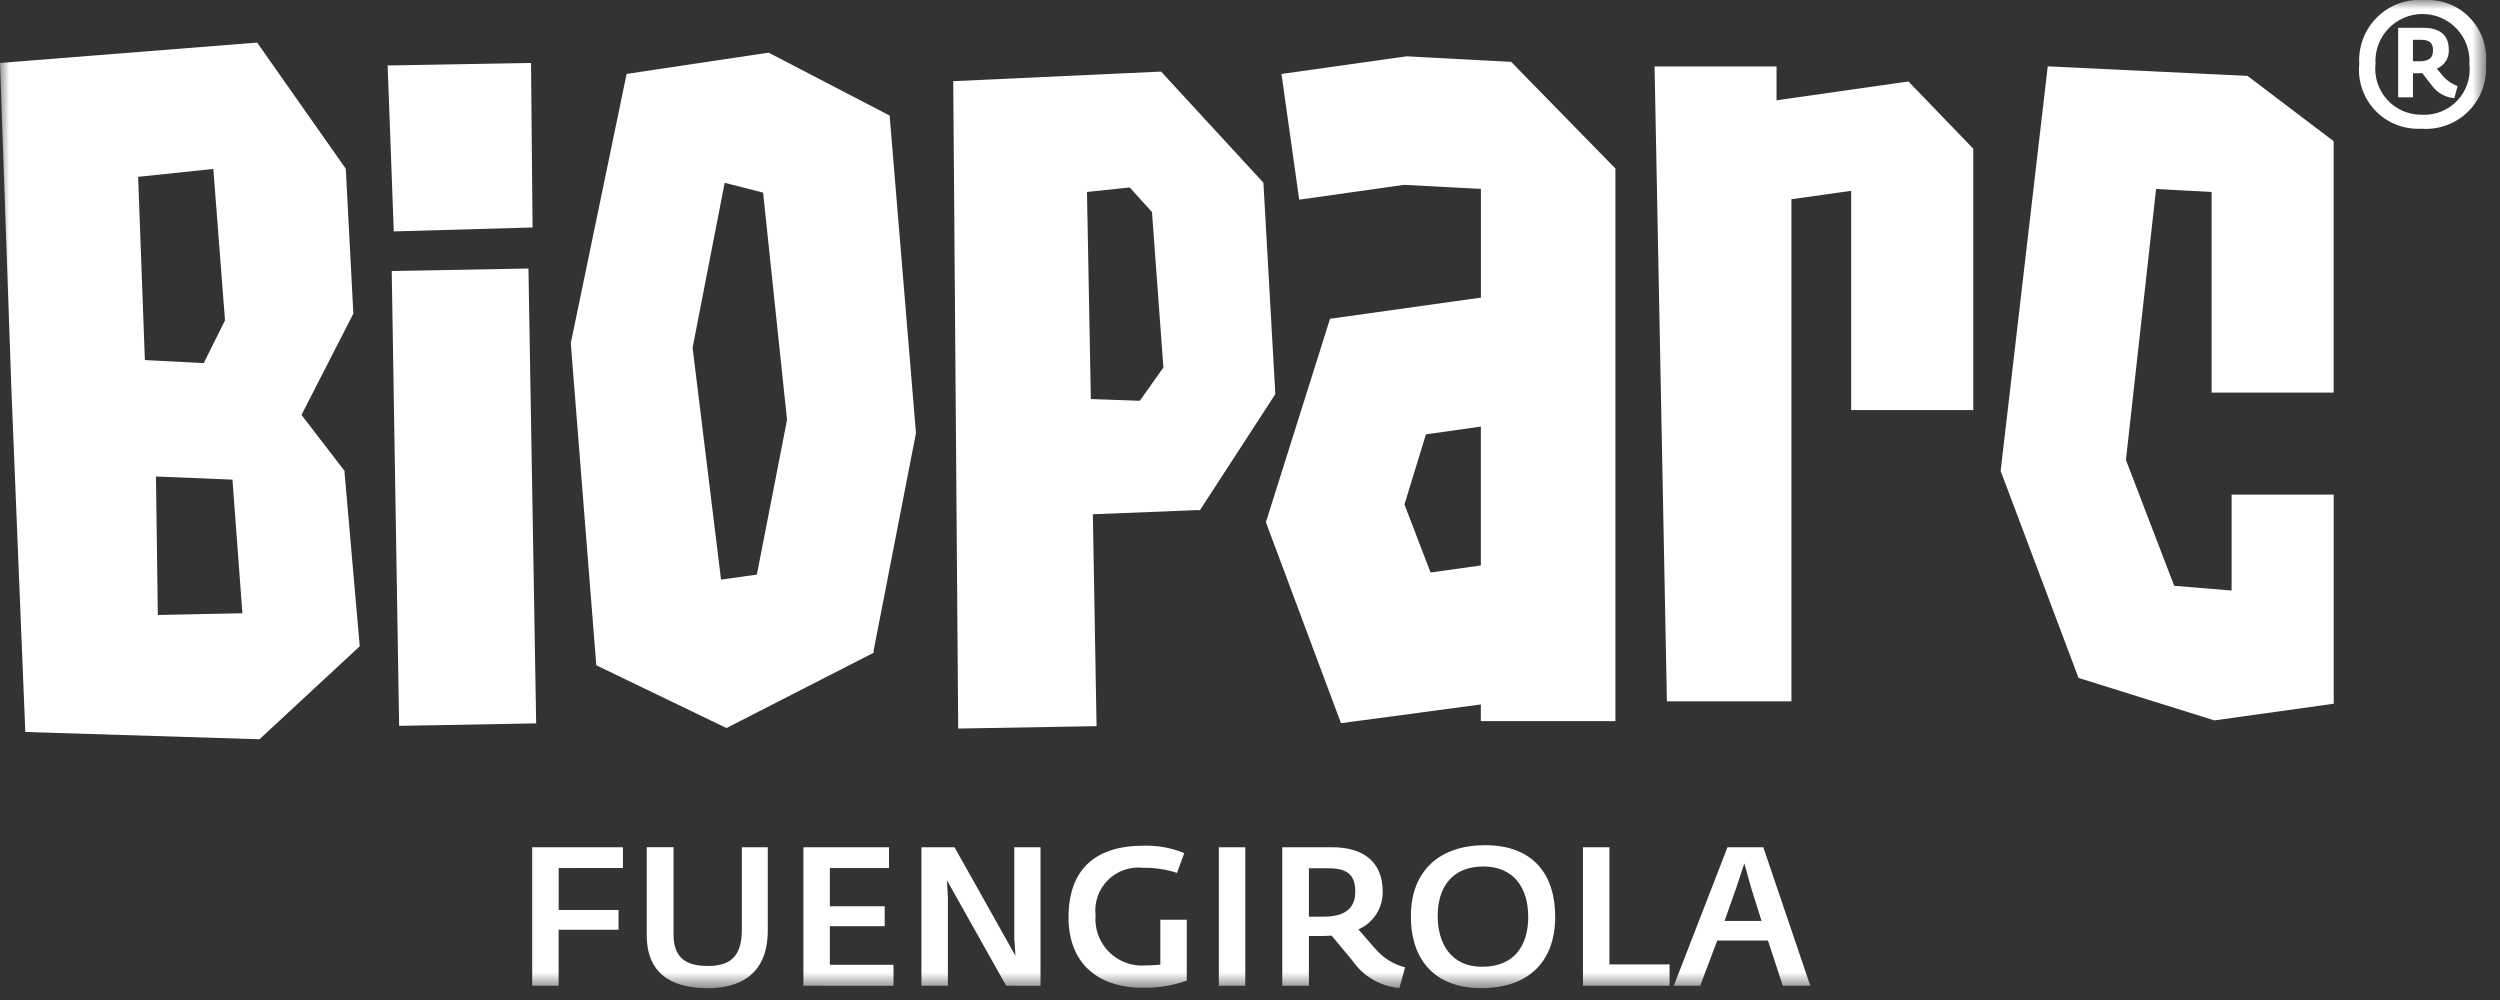 <svg width="135" height="54" viewBox="0 0 135 54" fill="none" xmlns="http://www.w3.org/2000/svg">
<rect x="0" y="0" width="135" height="54" fill="#333333" stroke="none"/>
<mask id="mask0_4009_11293" style="mask-type:luminance" maskUnits="userSpaceOnUse" x="0" y="0" width="135" height="54">
<path d="M134.238 0H0V53.368H134.238V0Z" fill="white"/>
</mask>
<g mask="url(#mask0_4009_11293)">
<path fill-rule="evenodd" clip-rule="evenodd" d="M95.124 49.731H93.124L93.759 47.944L94.192 46.622L94.562 47.944L95.124 49.731ZM97.757 53.231L95.219 45.754H93.284L90.384 53.231H91.811L92.731 50.788H95.47L96.27 53.231H97.757ZM90.157 53.231V52.078H86.909V45.754H85.48V53.231H90.157ZM82.526 49.487C82.526 51.031 81.807 52.205 80.026 52.205C78.366 52.205 77.636 50.957 77.636 49.466C77.636 47.943 78.387 46.79 80.1 46.79C81.739 46.79 82.522 47.943 82.522 49.49M83.981 49.501C83.981 47.217 82.786 45.641 80.195 45.641C77.742 45.641 76.187 47.016 76.187 49.48C76.187 51.838 77.487 53.361 79.994 53.361C82.553 53.361 83.981 51.912 83.981 49.501ZM73.181 48.179C73.181 49.079 72.581 49.501 71.481 49.501H70.681V46.886H71.739C72.786 46.886 73.188 47.266 73.188 48.176M75.874 52.237C75.252 52.077 74.693 51.73 74.274 51.243L73.354 50.185C73.752 50.013 74.09 49.725 74.324 49.36C74.557 48.994 74.676 48.567 74.665 48.133C74.665 46.504 73.565 45.753 71.965 45.753H69.243V53.23H70.681V50.545H71.421L71.907 50.524L73.018 51.856C73.305 52.279 73.683 52.633 74.124 52.892C74.564 53.151 75.057 53.31 75.566 53.356L75.874 52.237ZM67.245 45.754H65.817V53.231H67.245V45.754ZM64.086 52.946V49.667H62.659V52.089C62.406 52.117 62.152 52.131 61.898 52.131C61.533 52.165 61.165 52.119 60.82 51.996C60.475 51.873 60.161 51.676 59.9 51.419C59.639 51.161 59.438 50.85 59.309 50.507C59.181 50.164 59.13 49.796 59.159 49.431C59.12 49.084 59.159 48.733 59.275 48.403C59.39 48.073 59.578 47.774 59.825 47.527C60.072 47.28 60.371 47.092 60.701 46.977C61.031 46.861 61.382 46.822 61.729 46.861C62.35 46.851 62.968 46.944 63.559 47.136L63.95 46.068C63.25 45.78 62.497 45.643 61.74 45.668C59.127 45.668 57.7 46.968 57.7 49.539C57.7 51.961 59.223 53.339 61.708 53.339C62.519 53.358 63.326 53.226 64.088 52.948M56.188 53.233V45.754H54.771V50.672L54.835 51.613L51.546 45.754H49.758V53.231H51.186V48.472L51.133 47.531L54.333 53.231L56.188 53.233ZM48.249 53.233V52.1H44.812V50.016H47.773V48.937H44.812V46.875H48.006V45.754H43.384V53.231L48.249 53.233ZM41.46 50.249V45.754H40.06V50.206C40.06 51.729 39.36 52.162 38.22 52.162C37.11 52.162 36.369 51.782 36.369 50.449V45.749H34.924V50.508C34.924 52.824 36.606 53.363 38.224 53.363C39.758 53.363 41.46 52.771 41.46 50.243M33.638 46.87V45.754H28.738V53.231H30.166V50.206H33.402V49.139H30.169V46.875L33.638 46.87ZM134.238 3.47C134.284 3.015 134.231 2.556 134.082 2.123C133.933 1.691 133.691 1.296 133.375 0.966C133.058 0.636 132.674 0.379 132.248 0.212C131.822 0.045 131.365 -0.027 130.909 9.01166e-05C130.443 -0.036 129.976 0.028 129.537 0.188C129.098 0.348 128.699 0.601 128.367 0.928C128.034 1.256 127.776 1.651 127.609 2.087C127.442 2.523 127.371 2.99 127.4 3.456C127.354 3.913 127.408 4.374 127.558 4.808C127.707 5.242 127.949 5.639 128.266 5.971C128.583 6.303 128.969 6.562 129.395 6.731C129.822 6.9 130.281 6.975 130.739 6.95C131.206 6.987 131.675 6.923 132.115 6.762C132.555 6.601 132.955 6.347 133.287 6.017C133.62 5.687 133.877 5.289 134.041 4.85C134.205 4.411 134.273 3.942 134.239 3.475M133.349 3.465C133.39 3.821 133.353 4.182 133.239 4.522C133.126 4.862 132.94 5.173 132.693 5.433C132.447 5.693 132.147 5.896 131.813 6.028C131.48 6.16 131.122 6.217 130.764 6.195C130.414 6.198 130.067 6.127 129.746 5.987C129.425 5.846 129.138 5.639 128.903 5.379C128.668 5.12 128.491 4.813 128.383 4.48C128.275 4.147 128.239 3.794 128.277 3.446C128.257 3.1 128.307 2.753 128.426 2.427C128.545 2.1 128.729 1.802 128.968 1.55C129.207 1.298 129.494 1.097 129.813 0.961C130.132 0.824 130.476 0.754 130.823 0.756C131.17 0.757 131.513 0.829 131.831 0.968C132.149 1.107 132.436 1.31 132.672 1.564C132.909 1.818 133.091 2.117 133.207 2.444C133.324 2.771 133.372 3.119 133.349 3.465ZM132.71 4.646C132.345 4.513 132.028 4.274 131.8 3.959L131.587 3.708C131.787 3.627 131.957 3.485 132.073 3.303C132.19 3.121 132.247 2.907 132.236 2.691C132.236 1.782 131.616 1.501 130.836 1.501H129.5V5.257H130.3V3.957H130.571C130.648 3.959 130.726 3.955 130.803 3.947C130.919 4.102 131.229 4.509 131.335 4.634C131.476 4.825 131.656 4.983 131.863 5.098C132.07 5.213 132.299 5.283 132.535 5.302L132.71 4.646ZM131.384 2.72C131.384 3.175 131.103 3.31 130.61 3.31H130.3V2.15H130.726C131.181 2.15 131.384 2.304 131.384 2.72ZM28.676 3.4L28.758 12.283L21.264 12.496L20.932 3.536L28.676 3.4ZM11.52 9.122L7.459 9.549L7.823 19.443L11 19.61L12.15 17.3L11.52 9.122ZM13.09 33.115L12.552 25.9L8.422 25.731L8.522 33.209L13.09 33.115ZM18.6 25.46L19.426 34.899L14.011 39.92L1.366 39.527L0.62 21.136L0 3.4L13.886 2.3L18.672 9.111L19.081 16.935L16.281 22.405L18.619 25.448L18.6 25.46ZM47.172 35.152L47.185 35.243L39.23 39.314L32.2 35.926L30.822 18.532L33.837 3.992L41.508 2.844L48.04 6.239L49.462 23.387L47.172 35.152ZM38.936 31.3L40.871 31.028L42.5 22.674L41.207 10.4L39.132 9.872L37.4 18.779L38.936 31.3ZM58.906 21.549L61.549 21.642L62.824 19.847L62.207 11.452L61.007 10.123L58.697 10.366L58.906 21.549ZM64.752 27.541L59.014 27.77L59.214 39.212L51.743 39.342L51.475 4.385L62.7 3.866L68.224 9.866L68.868 21.282L64.787 27.565L64.752 27.541ZM72.413 39.051L68.358 28.2L71.822 17.214L79.969 16.07V10.2L75.819 9.982L70.157 10.782L69.2 3.995L75.961 3.041L81.604 3.341L87.232 9.1V38.941H79.965V38.041L72.413 39.051ZM75.841 27.24L77.251 30.916L79.966 30.534V23.034L77 23.455L75.841 27.24ZM103.056 4.4L106.556 8.029V22.143H99.963V10.305L96.737 10.758V37.871H90.013L89.346 3.588H95.933V5.418L103.056 4.4ZM126.017 7.625V21.2H119.428V10.365L116.428 10.207L114.8 24.838L117.407 31.633L120.507 31.89V26.71H126.02V38.001L119.576 38.901L112.241 36.608L108.035 25.43L110.578 3.582L121.367 4.098L126.017 7.625ZM28.536 14.5L28.953 39.062L21.553 39.196L21.153 14.634L28.536 14.5Z" fill="white"/>
</g>
</svg>
